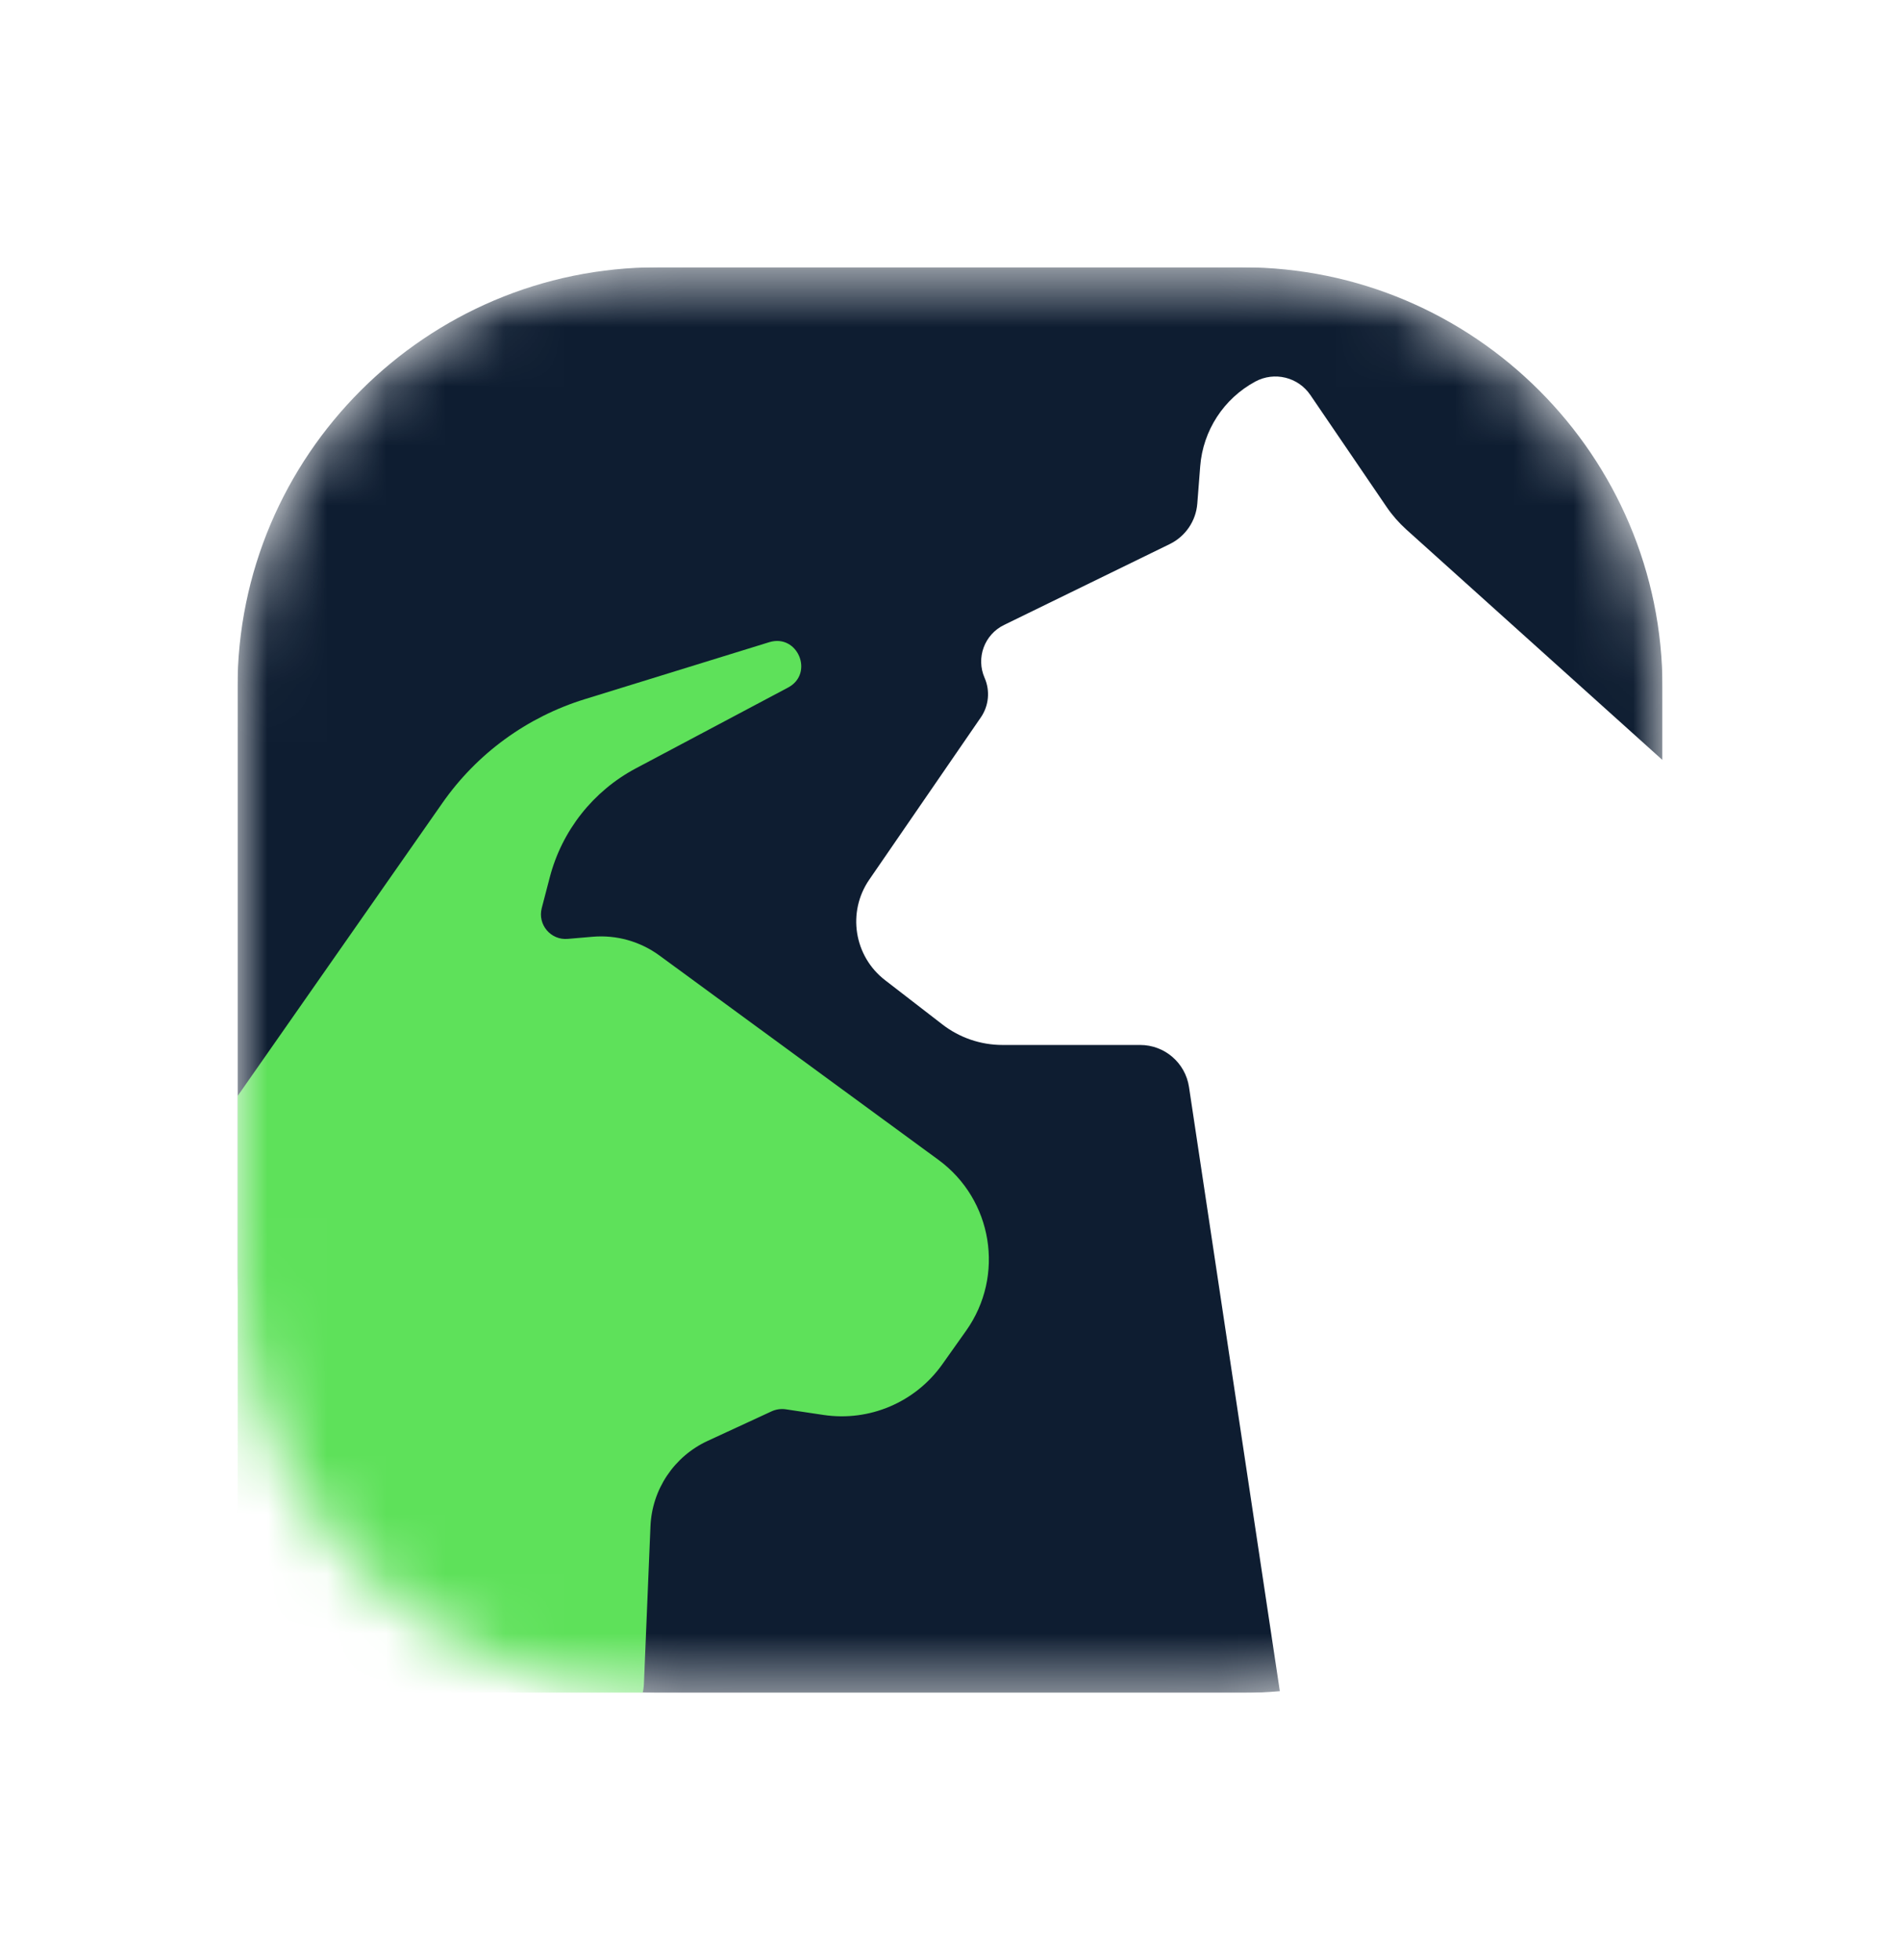 <svg width="32" height="33" viewBox="0 0 32 33" fill="none" xmlns="http://www.w3.org/2000/svg">
<g clip-path="url(#clip0_29884_25458)">
<mask id="mask0_29884_25458" style="mask-type:alpha" maskUnits="userSpaceOnUse" x="4" y="4" width="24" height="25">
<path d="M11.077 4.5H20.923C24.825 4.5 28 7.675 28 11.577V21.423C28 25.325 24.825 28.5 20.923 28.5H11.077C7.175 28.5 4 25.325 4 21.423V11.577C4 7.675 7.175 4.5 11.077 4.5Z" fill="#0E1D31"/>
</mask>
<g mask="url(#mask0_29884_25458)">
<path fill-rule="evenodd" clip-rule="evenodd" d="M20.923 4.5H11.077C7.175 4.5 4 7.675 4 11.577V21.423C4 25.325 7.175 28.5 11.077 28.5H20.923C21.136 28.5 21.347 28.491 21.555 28.472L20.025 18.299C19.963 17.893 19.614 17.593 19.203 17.593H16.885C16.517 17.593 16.16 17.471 15.87 17.246L14.905 16.501C14.382 16.097 14.265 15.355 14.64 14.81L16.52 12.077C16.654 11.882 16.678 11.63 16.583 11.413C16.435 11.076 16.579 10.683 16.91 10.522L19.701 9.16C19.965 9.031 20.142 8.772 20.165 8.479L20.214 7.85C20.261 7.248 20.61 6.711 21.142 6.424C21.463 6.251 21.863 6.348 22.069 6.65L23.354 8.536C23.448 8.674 23.558 8.799 23.681 8.911L28 12.796V11.577C28 7.675 24.825 4.5 20.923 4.5Z" fill="#0E1D31"/>
<path d="M10.709 12.936L13.272 11.576C13.717 11.34 13.436 10.664 12.955 10.812L9.847 11.772C8.876 12.072 8.033 12.686 7.451 13.519L-2.56 27.837C-2.945 28.388 -2.551 29.144 -1.879 29.144H10.015C10.46 29.144 10.826 28.793 10.845 28.348L10.955 25.698C10.981 25.075 11.353 24.52 11.918 24.259L12.998 23.76C13.072 23.727 13.154 23.715 13.234 23.727L13.87 23.822C14.644 23.938 15.417 23.608 15.87 22.97L16.272 22.403C16.928 21.478 16.72 20.197 15.805 19.527L11.105 16.086C10.781 15.849 10.382 15.737 9.982 15.771L9.562 15.807C9.276 15.832 9.052 15.567 9.124 15.289L9.259 14.772C9.464 13.984 9.99 13.318 10.709 12.936Z" fill="#5EE15A"/>
</g>
</g>
<defs>
<clipPath id="clip0_29884_25458">
<rect width="24" height="24" fill="white" transform="translate(4 4.5)"/>
</clipPath>
</defs>
</svg>
